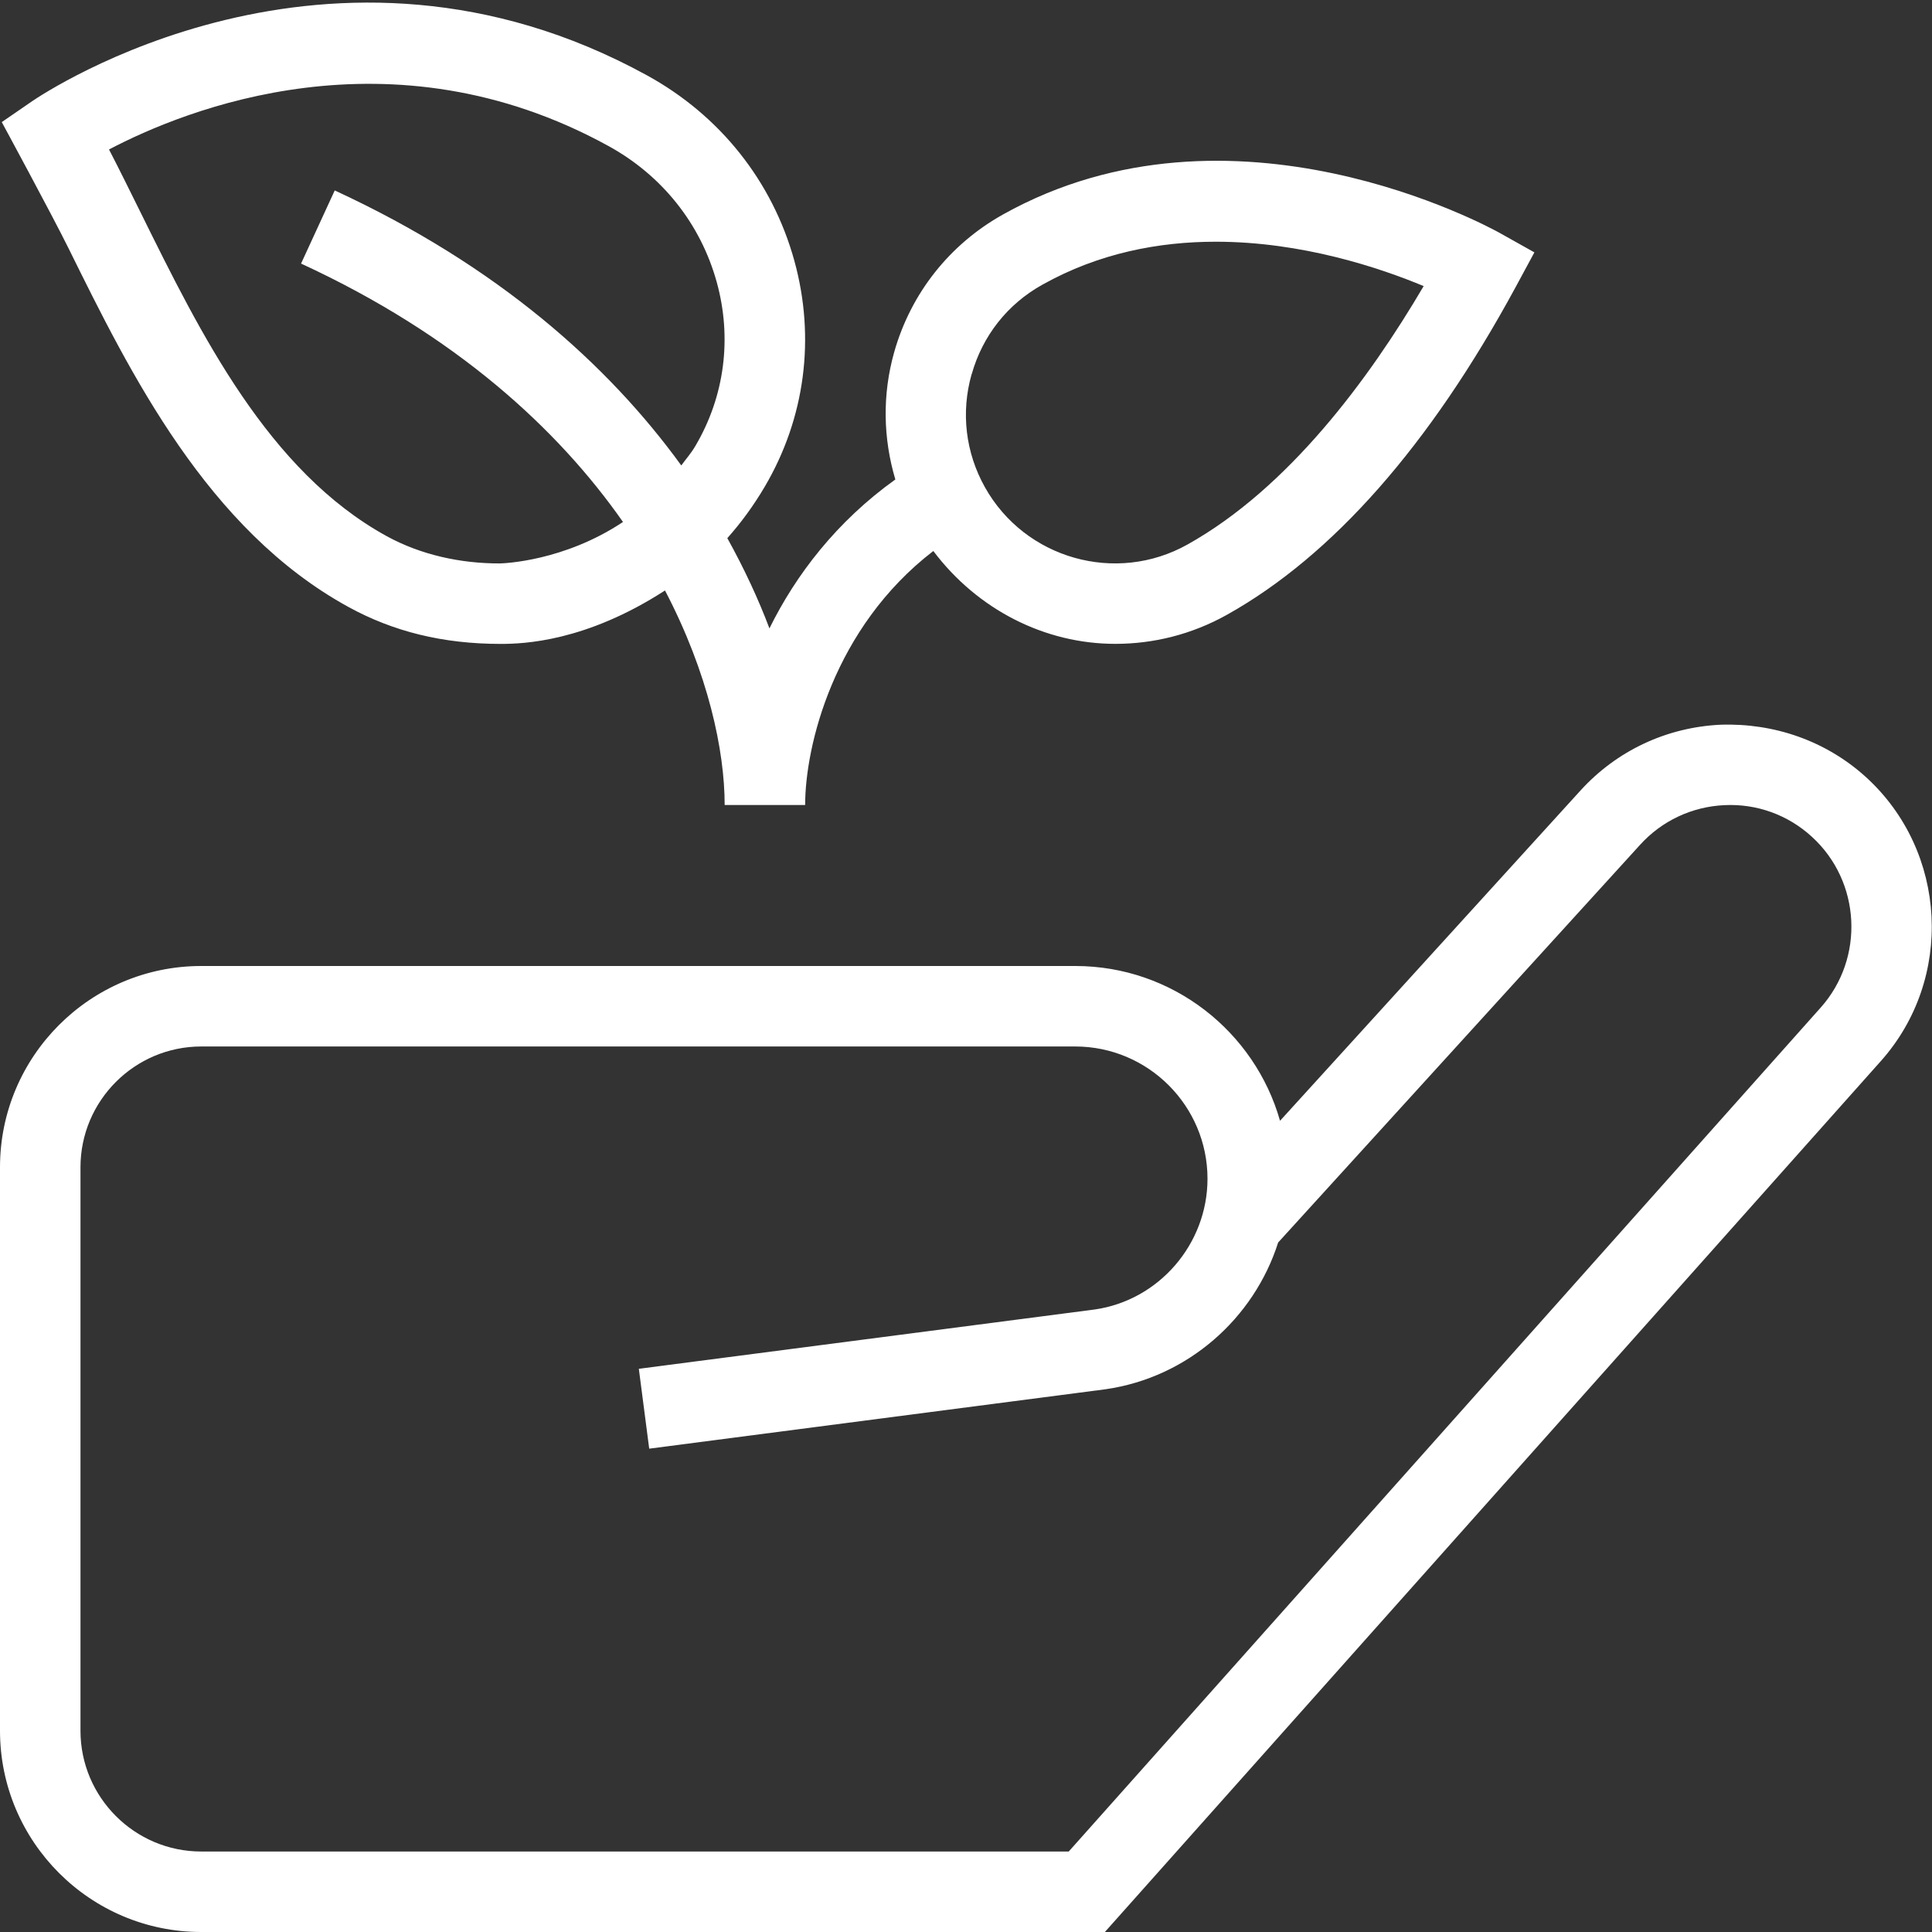 <?xml version="1.0" encoding="UTF-8"?> <svg xmlns="http://www.w3.org/2000/svg" width="35" height="35" viewBox="0 0 35 35" fill="none"><rect x="0" y="0" width="35" height="35" fill="#333333" stroke="none"/><g clip-path="url(#clip0_2469_50)"><path d="M33.806 14.08C33.081 13.421 32.14 13.096 31.168 13.129C30.19 13.176 29.289 13.599 28.631 14.322L23.189 20.304C22.731 18.689 21.242 17.5 19.48 17.5H3.646C1.635 17.5 0 19.135 0 21.146V31.354C0 33.365 1.635 35 3.646 35H20.016L34.071 19.225C35.401 17.735 35.283 15.428 33.806 14.08ZM32.983 18.254L19.361 33.542H3.646C2.44 33.542 1.458 32.56 1.458 31.354V21.146C1.458 19.94 2.44 18.958 3.646 18.958H19.479C20.799 18.958 21.875 20.033 21.875 21.354C21.875 22.539 20.993 23.558 19.829 23.723L11.573 24.797L11.761 26.244L20.026 25.168C21.515 24.955 22.716 23.887 23.155 22.509L29.712 15.304C30.107 14.869 30.65 14.614 31.238 14.586C31.824 14.557 32.39 14.761 32.824 15.159C33.712 15.969 33.784 17.356 32.983 18.254ZM1.245 4.505C2.365 6.773 3.758 9.594 6.309 10.994C7.122 11.441 8.022 11.665 9.071 11.665C9.481 11.665 10.609 11.627 12.047 10.697C12.833 12.199 13.128 13.602 13.128 14.583H14.586C14.586 13.516 15.101 11.371 16.908 9.982C17.709 11.045 18.929 11.665 20.207 11.664C20.893 11.664 21.588 11.495 22.228 11.137C24.141 10.067 25.901 8.07 27.455 5.205L27.797 4.572L27.169 4.22C26.972 4.111 22.324 1.565 18.171 3.885C17.203 4.426 16.501 5.313 16.199 6.38C15.982 7.147 15.998 7.941 16.22 8.686C15.153 9.45 14.417 10.415 13.939 11.384C13.74 10.856 13.485 10.306 13.176 9.749C13.418 9.478 13.646 9.17 13.854 8.817C14.585 7.576 14.776 6.122 14.391 4.726C13.994 3.286 13.045 2.091 11.719 1.364C5.982 -1.786 0.802 1.684 0.583 1.833L0.032 2.212C0.032 2.212 0.941 3.889 1.245 4.505ZM17.604 6.777C17.799 6.084 18.253 5.508 18.883 5.158C19.912 4.581 21.003 4.379 22.025 4.379C23.591 4.379 25 4.853 25.791 5.183C24.8 6.869 23.342 8.842 21.513 9.864C20.218 10.59 18.57 10.125 17.843 8.827C17.491 8.199 17.405 7.471 17.602 6.778L17.604 6.777ZM11.019 2.643C11.996 3.178 12.693 4.056 12.985 5.113C13.264 6.125 13.128 7.179 12.598 8.078C12.52 8.212 12.428 8.314 12.342 8.432C11.025 6.615 9.021 4.815 6.064 3.45L5.454 4.775C8.261 6.07 10.106 7.771 11.286 9.456C10.217 10.168 9.129 10.205 9.059 10.207C8.345 10.21 7.623 10.051 7.009 9.715C4.861 8.537 3.636 6.052 2.552 3.859C2.354 3.459 2.163 3.071 1.975 2.708C3.353 1.983 7.069 0.474 11.019 2.643Z" fill="white"></path></g><defs><clipPath id="clip0_2469_50"><rect width="35" height="35" fill="white"></rect></clipPath></defs></svg> 